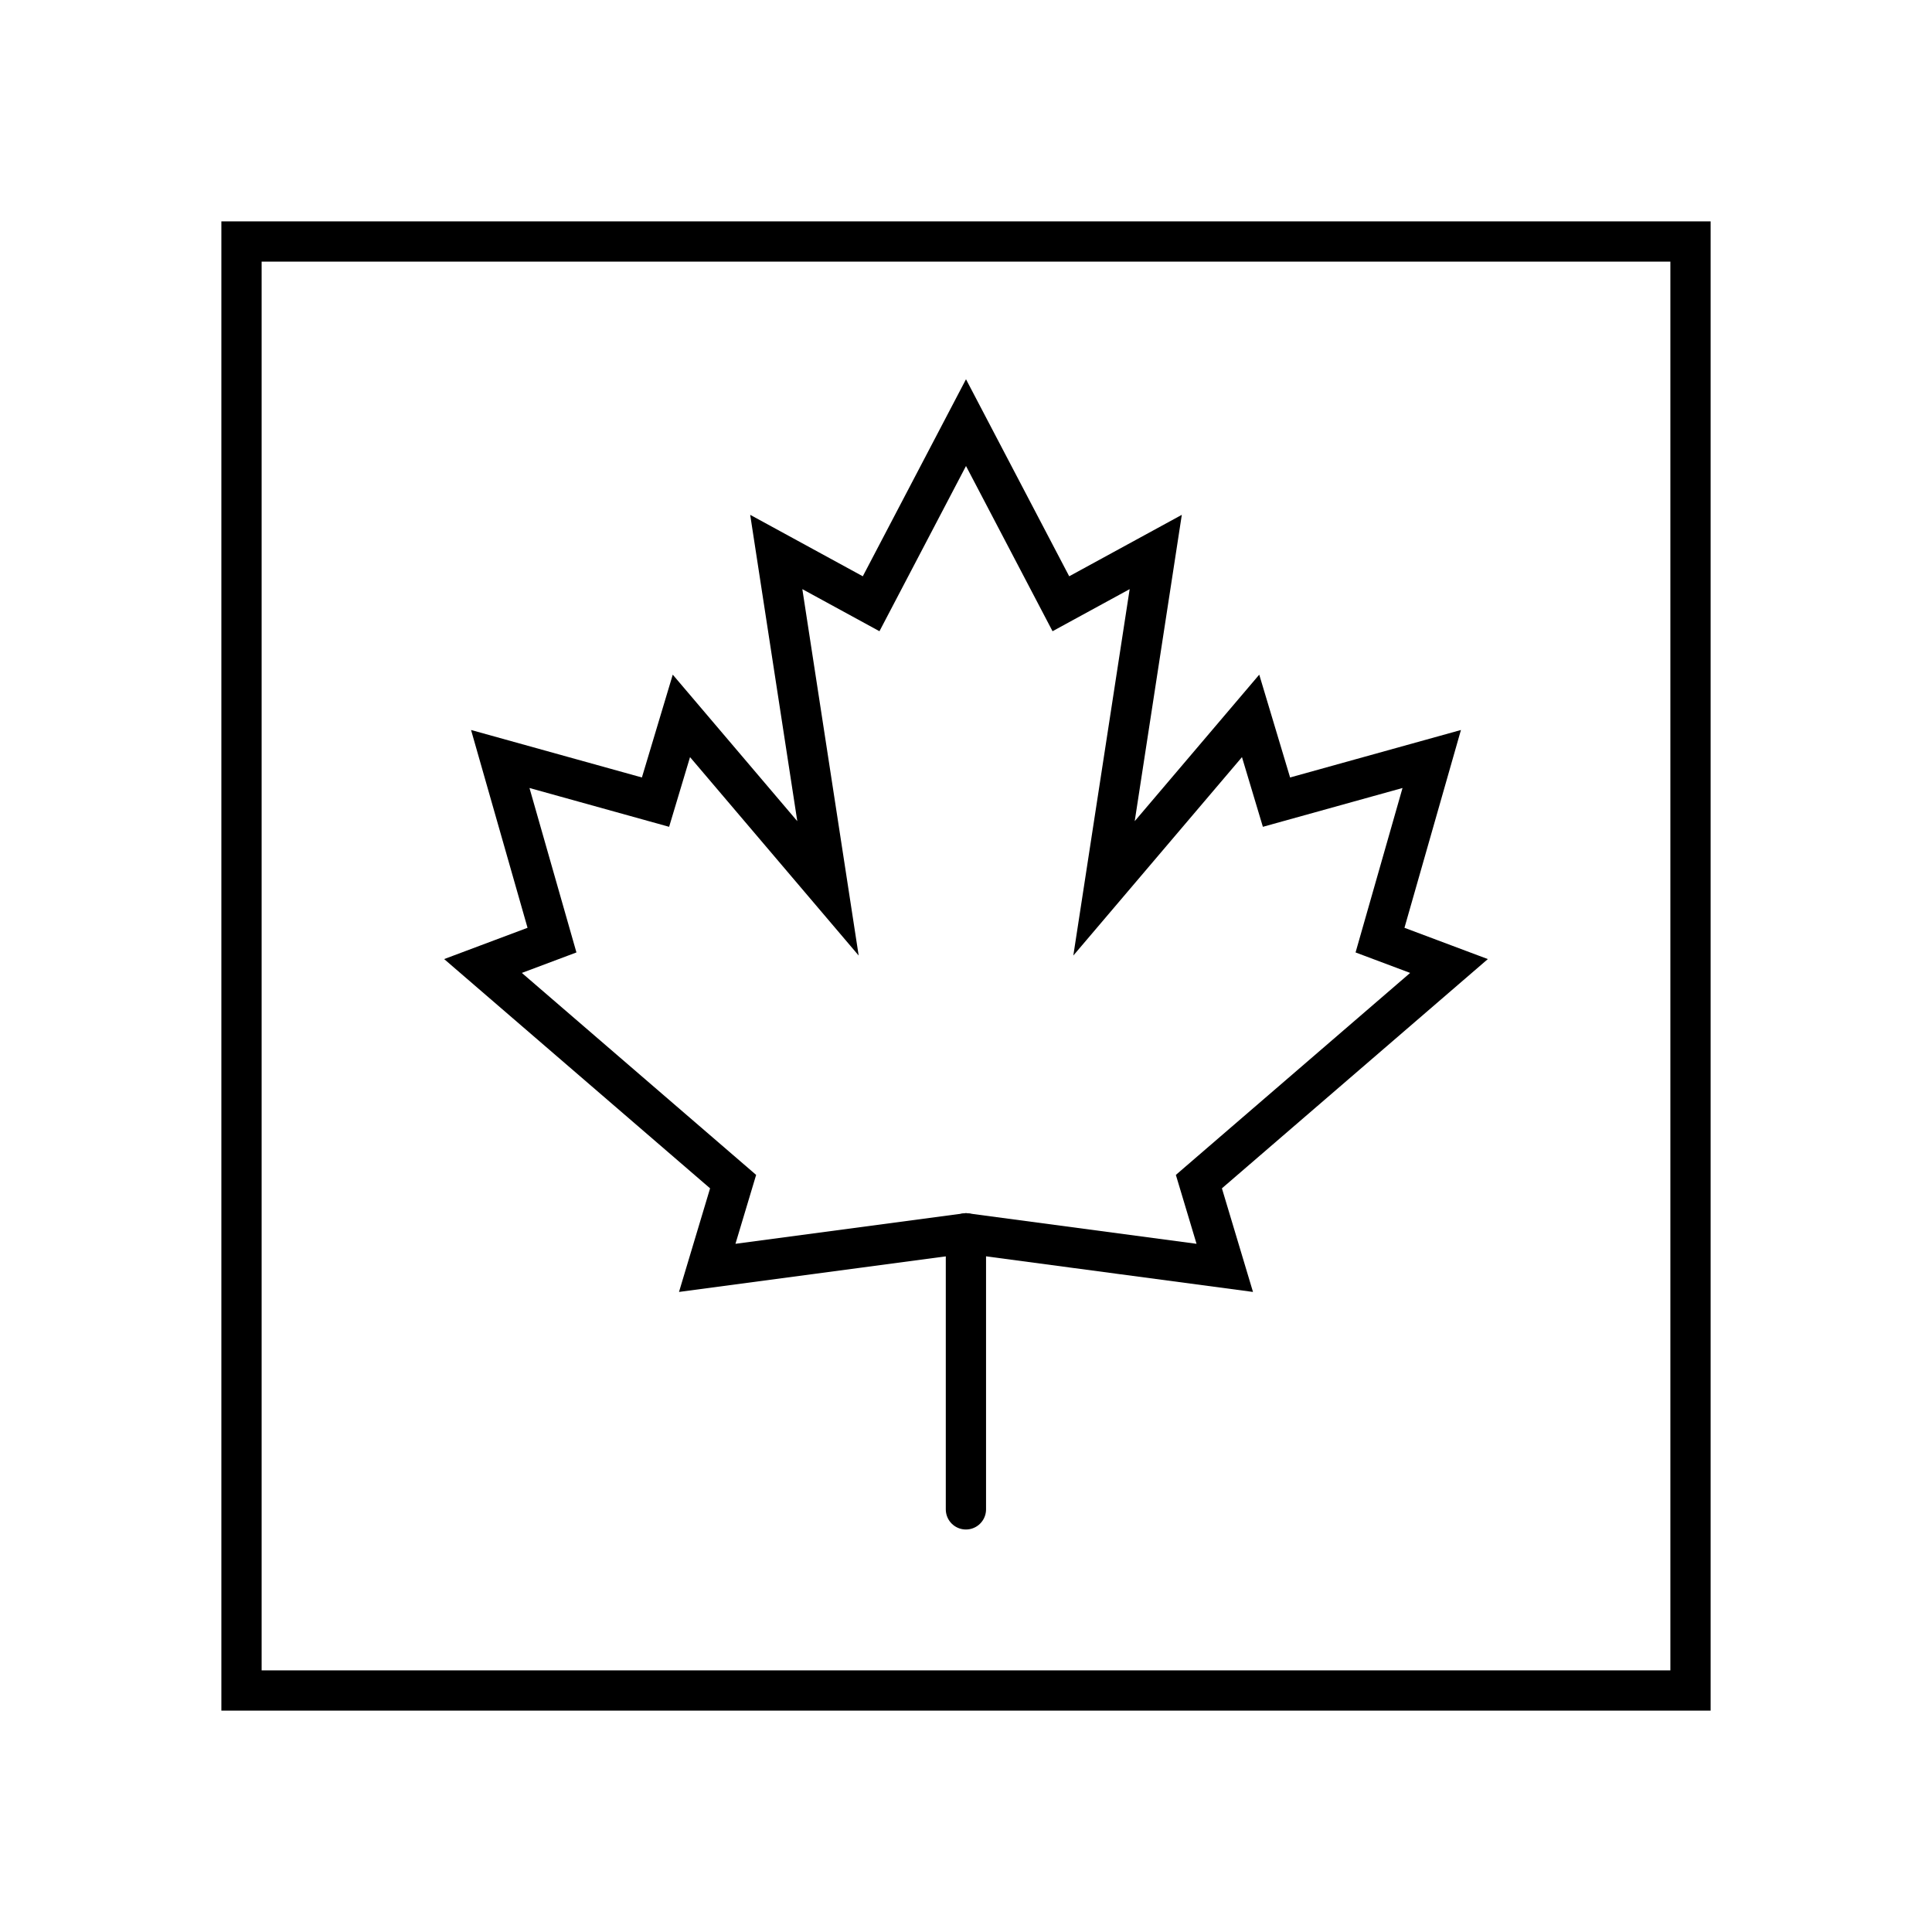<svg width="48" height="48" viewBox="0 0 48 48" fill="none" xmlns="http://www.w3.org/2000/svg">
<rect x="6" y="6" width="36" height="36" stroke="black"/>
<path d="M24 30.643L17.571 31.5L18.214 29.357L12 24L13.714 23.357L12.429 18.857L16.286 19.929L16.929 17.786L20.571 22.071L19.286 13.714L21.643 15L24 10.5L26.357 15L28.714 13.714L27.429 22.071L31.071 17.786L31.714 19.929L35.571 18.857L34.286 23.357L36 24L29.786 29.357L30.429 31.5L24 30.643Z" stroke="black" stroke-linecap="round"/>
<path d="M23.998 30.643V37.5" stroke="black" stroke-linecap="round"/>
</svg>
